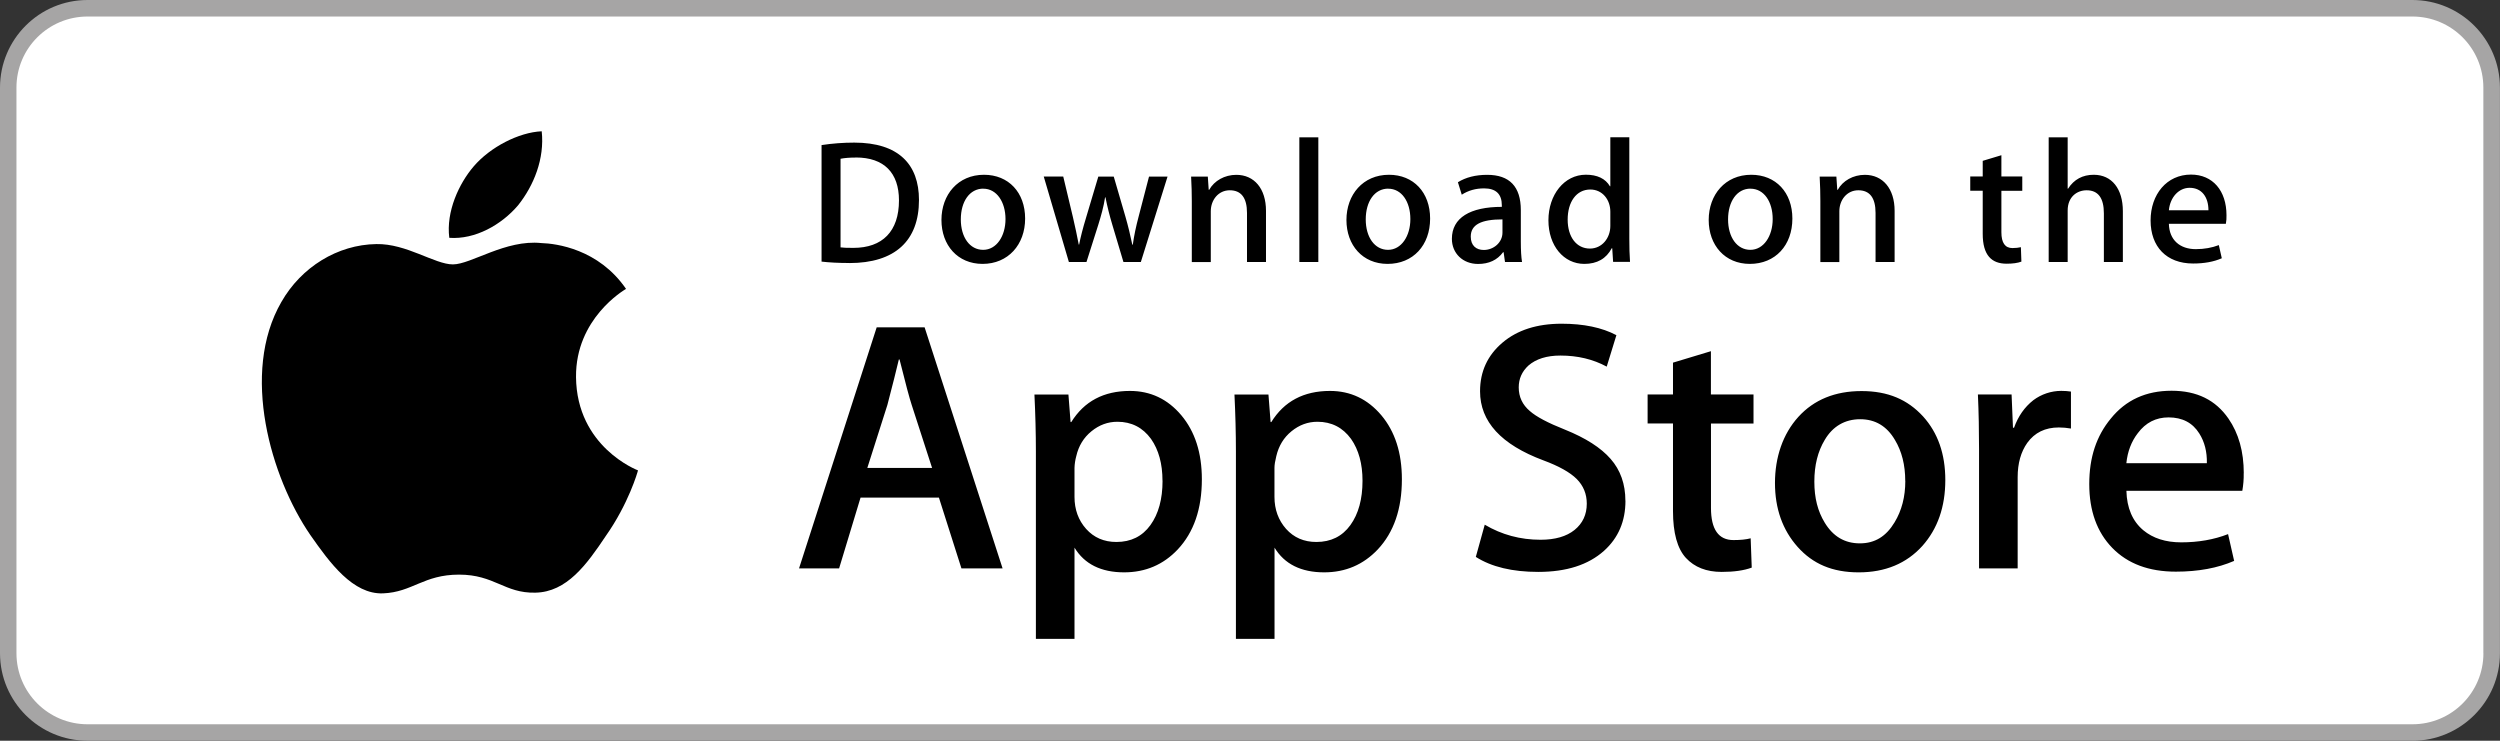 <?xml version="1.0" encoding="UTF-8"?>
<svg xmlns="http://www.w3.org/2000/svg" id="Layer_2" data-name="Layer 2" viewBox="0 0 394.95 117.02">
  <rect x="0" y="0" width="394.95" height="117.02" fill="#333333" stroke="none"/>
  <defs>
    <style>
      .cls-1 {
        fill: #fff;
      }

      .cls-2 {
        fill: #a6a5a5;
      }
    </style>
  </defs>
  <g id="Layer_1-2" data-name="Layer 1">
    <g>
      <path class="cls-1" d="M392.33,103.21c0,6.19-5.02,11.21-11.21,11.21,0,0,0,0-.01,0H13.84c-6.2,0-11.23-5.01-11.24-11.21V13.83c0-6.2,5.04-11.22,11.24-11.22h367.26c6.2,0,11.22,5.02,11.22,11.22h0s0,89.38,0,89.38h0Z"></path>
      <path class="cls-2" d="M381.11,117.02H13.84c-7.64,0-13.83-6.18-13.84-13.82V13.83C.01,6.19,6.2,0,13.84,0h367.26c7.64,0,13.83,6.19,13.84,13.83v89.38c0,7.62-6.21,13.82-13.84,13.82h0Z"></path>
      <path class="cls-1" d="M392.33,103.21c0,6.19-5.02,11.21-11.21,11.21,0,0,0,0-.01,0H13.84c-6.2,0-11.23-5.01-11.24-11.21V13.83c0-6.2,5.04-11.22,11.24-11.22h367.26c6.2,0,11.22,5.02,11.22,11.22h0s0,89.38,0,89.38h0Z"></path>
      <path d="M91,59.56c-.08-9.22,7.55-13.71,7.9-13.92-4.33-6.31-11.03-7.17-13.39-7.24-5.63-.59-11.09,3.37-13.96,3.37s-7.34-3.31-12.1-3.21c-6.13.09-11.86,3.64-15,9.15-6.49,11.23-1.65,27.73,4.57,36.8,3.11,4.45,6.74,9.41,11.5,9.23,4.65-.19,6.39-2.96,12-2.96s7.19,2.96,12.04,2.85c4.99-.08,8.14-4.46,11.14-8.95,3.59-5.09,5.04-10.11,5.09-10.37-.11-.04-9.69-3.7-9.79-14.75h0ZM81.84,32.44c2.5-3.13,4.21-7.38,3.74-11.7-3.62.16-8.15,2.5-10.76,5.56-2.31,2.7-4.37,7.12-3.84,11.27,4.07.3,8.24-2.05,10.86-5.13h0Z"></path>
      <path d="M158.39,89.8h-6.5l-3.56-11.19h-12.38l-3.39,11.19h-6.33l12.27-38.09h7.57l12.32,38.09h0ZM147.25,73.92l-3.22-9.95c-.34-1.02-.98-3.41-1.92-7.18h-.11c-.38,1.62-.98,4.01-1.81,7.18l-3.17,9.95h10.23ZM189.87,75.73c0,4.67-1.27,8.36-3.81,11.07-2.27,2.41-5.1,3.62-8.47,3.62-3.64,0-6.26-1.3-7.84-3.9v14.41h-6.1v-29.57c0-2.93-.08-5.94-.23-9.03h5.37l.34,4.35h.11c2.04-3.28,5.12-4.92,9.27-4.92,3.24,0,5.95,1.28,8.11,3.84,2.16,2.57,3.25,5.94,3.25,10.12h0ZM183.65,75.95c0-2.67-.6-4.88-1.81-6.61-1.32-1.81-3.09-2.71-5.31-2.71-1.51,0-2.87.5-4.1,1.5-1.23,1-2.03,2.31-2.4,3.93-.17.61-.26,1.23-.28,1.86v4.58c0,1.99.61,3.68,1.84,5.06,1.23,1.37,2.82,2.06,4.78,2.06,2.3,0,4.09-.89,5.37-2.66,1.28-1.77,1.92-4.11,1.92-7.01ZM221.47,75.73c0,4.67-1.27,8.36-3.81,11.07-2.28,2.41-5.1,3.62-8.47,3.62-3.64,0-6.26-1.3-7.84-3.9v14.41h-6.1v-29.57c0-2.93-.08-5.94-.23-9.03h5.37l.34,4.35h.11c2.03-3.28,5.12-4.92,9.27-4.92,3.24,0,5.94,1.28,8.11,3.84,2.16,2.57,3.25,5.94,3.25,10.12h0ZM215.25,75.95c0-2.67-.6-4.88-1.81-6.61-1.32-1.81-3.09-2.71-5.31-2.71-1.51,0-2.87.5-4.1,1.5-1.23,1-2.02,2.31-2.4,3.93-.19.76-.29,1.37-.29,1.86v4.58c0,1.99.62,3.68,1.84,5.06,1.23,1.37,2.82,2.06,4.78,2.06,2.3,0,4.09-.89,5.37-2.66,1.28-1.77,1.92-4.11,1.92-7.01ZM256.79,79.11c0,3.24-1.13,5.88-3.39,7.91-2.48,2.22-5.94,3.33-10.38,3.33-4.1,0-7.39-.79-9.87-2.37l1.41-5.09c2.68,1.59,5.62,2.38,8.82,2.38,2.3,0,4.09-.52,5.37-1.55,1.28-1.04,1.93-2.42,1.93-4.15,0-1.55-.54-2.84-1.59-3.9-1.06-1.05-2.8-2.03-5.26-2.94-6.67-2.49-10.01-6.12-10.01-10.91,0-3.13,1.18-5.68,3.53-7.68,2.35-2,5.47-3,9.36-3,3.47,0,6.36.6,8.65,1.81l-1.53,4.97c-2.16-1.17-4.59-1.75-7.32-1.75-2.15,0-3.84.53-5.05,1.58-1.02.94-1.53,2.09-1.53,3.45,0,1.5.59,2.75,1.75,3.73,1.01.9,2.86,1.88,5.54,2.94,3.28,1.32,5.69,2.86,7.23,4.63,1.55,1.77,2.33,3.98,2.33,6.61h0ZM277.03,66.91h-6.73v13.33c0,3.39,1.19,5.08,3.56,5.08,1.09,0,2-.09,2.71-.28l.17,4.63c-1.2.45-2.79.68-4.75.68-2.41,0-4.29-.74-5.65-2.21-1.35-1.47-2.04-3.94-2.04-7.4v-13.84h-4.01v-4.58h4.01v-5.03l5.99-1.81v6.84h6.73v4.59h0ZM307.32,75.84c0,4.22-1.21,7.69-3.62,10.4-2.52,2.79-5.88,4.18-10.06,4.18s-7.25-1.34-9.64-4.01c-2.39-2.68-3.59-6.05-3.59-10.11s1.24-7.74,3.7-10.45c2.47-2.71,5.8-4.07,9.98-4.07s7.27,1.34,9.72,4.01c2.34,2.59,3.51,5.94,3.51,10.05h0ZM300.99,75.98c0-2.52-.54-4.67-1.63-6.48-1.28-2.18-3.11-3.27-5.49-3.27s-4.32,1.09-5.6,3.27c-1.09,1.81-1.64,4-1.64,6.59s.54,4.68,1.64,6.48c1.32,2.18,3.16,3.27,5.55,3.27s4.16-1.11,5.49-3.33c1.12-1.85,1.69-4.02,1.69-6.54h0ZM327.17,67.7c-.63-.11-1.28-.17-1.92-.17-2.15,0-3.81.81-4.98,2.43-1.01,1.43-1.52,3.24-1.52,5.42v14.41h-6.1v-18.82c0-2.88-.05-5.77-.18-8.65h5.32l.22,5.25h.17c.65-1.81,1.66-3.26,3.05-4.35,1.27-.95,2.82-1.47,4.41-1.47.56,0,1.07.04,1.53.11v5.82s0,0,0,0ZM354.46,74.77c.02.93-.06,1.85-.22,2.77h-18.31c.07,2.71.96,4.79,2.66,6.22,1.54,1.28,3.54,1.92,5.99,1.92,2.71,0,5.18-.43,7.41-1.3l.96,4.23c-2.6,1.13-5.67,1.7-9.21,1.7-4.26,0-7.6-1.25-10.04-3.75-2.43-2.5-3.64-5.87-3.64-10.09s1.13-7.59,3.4-10.34c2.37-2.94,5.57-4.4,9.6-4.4s6.96,1.47,8.99,4.4c1.61,2.33,2.42,5.21,2.42,8.64h0ZM348.64,73.18c.04-1.81-.36-3.37-1.19-4.69-1.06-1.7-2.68-2.55-4.86-2.55-2,0-3.62.83-4.86,2.49-1.02,1.32-1.62,2.9-1.81,4.75h12.71s0,0,0,0Z"></path>
      <path d="M134.18,41.55c-1.7,0-3.17-.08-4.39-.22v-18.41c1.71-.26,3.44-.39,5.17-.39,7,0,10.22,3.44,10.22,9.06,0,6.47-3.81,9.97-11,9.97ZM135.21,24.89c-.94,0-1.75.06-2.42.19v14c.36.06,1.05.08,2.03.08,4.59,0,7.2-2.61,7.2-7.5,0-4.36-2.36-6.78-6.81-6.78ZM155.23,41.69c-3.94,0-6.5-2.95-6.5-6.94s2.61-7.14,6.72-7.14c3.89,0,6.5,2.8,6.5,6.92s-2.69,7.16-6.72,7.16h0ZM155.35,29.8c-2.17,0-3.56,2.03-3.56,4.86s1.42,4.81,3.53,4.81,3.53-2.17,3.53-4.86-1.39-4.8-3.5-4.8h0ZM184.45,27.89l-4.22,13.5h-2.75l-1.75-5.86c-.43-1.43-.8-2.89-1.09-4.36h-.06c-.22,1.47-.64,2.95-1.08,4.36l-1.86,5.86h-2.78l-3.97-13.5h3.08l1.53,6.42c.36,1.53.66,2.97.92,4.33h.06c.22-1.14.58-2.56,1.11-4.3l1.92-6.44h2.44l1.84,6.31c.44,1.53.8,3.03,1.09,4.44h.08c.19-1.39.5-2.86.92-4.44l1.64-6.31h2.95ZM200,41.39h-3v-7.75c0-2.39-.92-3.58-2.72-3.58s-3,1.53-3,3.31v8.03h-3v-9.64c0-1.19-.03-2.47-.11-3.86h2.64l.14,2.08h.08c.81-1.44,2.44-2.36,4.28-2.36,2.83,0,4.69,2.17,4.69,5.69v8.08s0,0,0,0ZM208.27,41.39h-3v-19.69h3v19.69ZM219.21,41.69c-3.94,0-6.5-2.95-6.5-6.94s2.61-7.14,6.72-7.14c3.89,0,6.5,2.8,6.5,6.92,0,4.22-2.69,7.16-6.72,7.16h0ZM219.32,29.8c-2.17,0-3.56,2.03-3.56,4.86s1.42,4.81,3.52,4.81,3.53-2.17,3.53-4.86c0-2.75-1.38-4.8-3.5-4.8h0ZM237.76,41.39l-.22-1.55h-.08c-.92,1.25-2.25,1.86-3.95,1.86-2.42,0-4.14-1.69-4.14-3.97,0-3.33,2.89-5.05,7.89-5.05v-.25c0-1.78-.94-2.67-2.8-2.67-1.33,0-2.5.33-3.53,1l-.61-1.97c1.25-.78,2.81-1.17,4.63-1.17,3.53,0,5.31,1.86,5.31,5.58v4.97c0,1.36.06,2.42.19,3.22h-2.71s0,0,0,0ZM237.35,34.66c-3.33,0-5,.81-5,2.72,0,1.42.86,2.11,2.06,2.11,1.53,0,2.95-1.16,2.95-2.75v-2.08ZM254.84,41.39l-.14-2.17h-.08c-.86,1.64-2.31,2.47-4.33,2.47-3.25,0-5.67-2.86-5.67-6.89s2.5-7.2,5.91-7.2c1.81,0,3.09.61,3.81,1.83h.06v-7.75h3v16.05c0,1.31.03,2.53.11,3.64h-2.67ZM254.4,33.44c0-1.89-1.25-3.5-3.16-3.5-2.22,0-3.58,1.97-3.58,4.75s1.41,4.58,3.52,4.58c1.89,0,3.22-1.64,3.22-3.58v-2.25h0ZM276.44,41.69c-3.94,0-6.5-2.95-6.5-6.94s2.61-7.14,6.72-7.14c3.89,0,6.5,2.8,6.5,6.92,0,4.22-2.69,7.16-6.72,7.16h0ZM276.55,29.8c-2.16,0-3.55,2.03-3.55,4.86s1.42,4.81,3.52,4.81,3.53-2.17,3.53-4.86c0-2.75-1.38-4.8-3.5-4.8h0ZM299.3,41.39h-3v-7.75c0-2.39-.92-3.58-2.72-3.58s-3,1.53-3,3.31v8.03h-3v-9.64c0-1.19-.03-2.47-.11-3.86h2.64l.14,2.08h.08c.8-1.44,2.44-2.36,4.28-2.36,2.83,0,4.7,2.17,4.7,5.69v8.09ZM319.48,30.14h-3.3v6.55c0,1.67.58,2.5,1.75,2.5.53,0,.97-.06,1.33-.14l.08,2.28c-.58.22-1.36.33-2.33.33-2.36,0-3.78-1.31-3.78-4.72v-6.81h-1.97v-2.25h1.97v-2.47l2.95-.89v3.36h3.3v2.25h0ZM335.37,41.39h-3v-7.69c0-2.42-.91-3.64-2.72-3.64-1.55,0-3,1.06-3,3.19v8.14h-3v-19.69h3v8.11h.06c.94-1.47,2.31-2.2,4.06-2.2,2.86,0,4.6,2.22,4.6,5.75v8.03h0ZM351.64,35.36h-9c.06,2.56,1.75,4,4.25,4,1.33,0,2.56-.22,3.64-.64l.47,2.08c-1.28.56-2.78.83-4.53.83-4.22,0-6.72-2.67-6.72-6.8s2.56-7.25,6.38-7.25c3.45,0,5.61,2.56,5.61,6.42.02.46-.02.91-.1,1.36h0ZM348.89,33.22c0-2.08-1.05-3.55-2.97-3.55-1.72,0-3.09,1.5-3.28,3.55h6.25Z"></path>
    </g>
  </g>
</svg>
